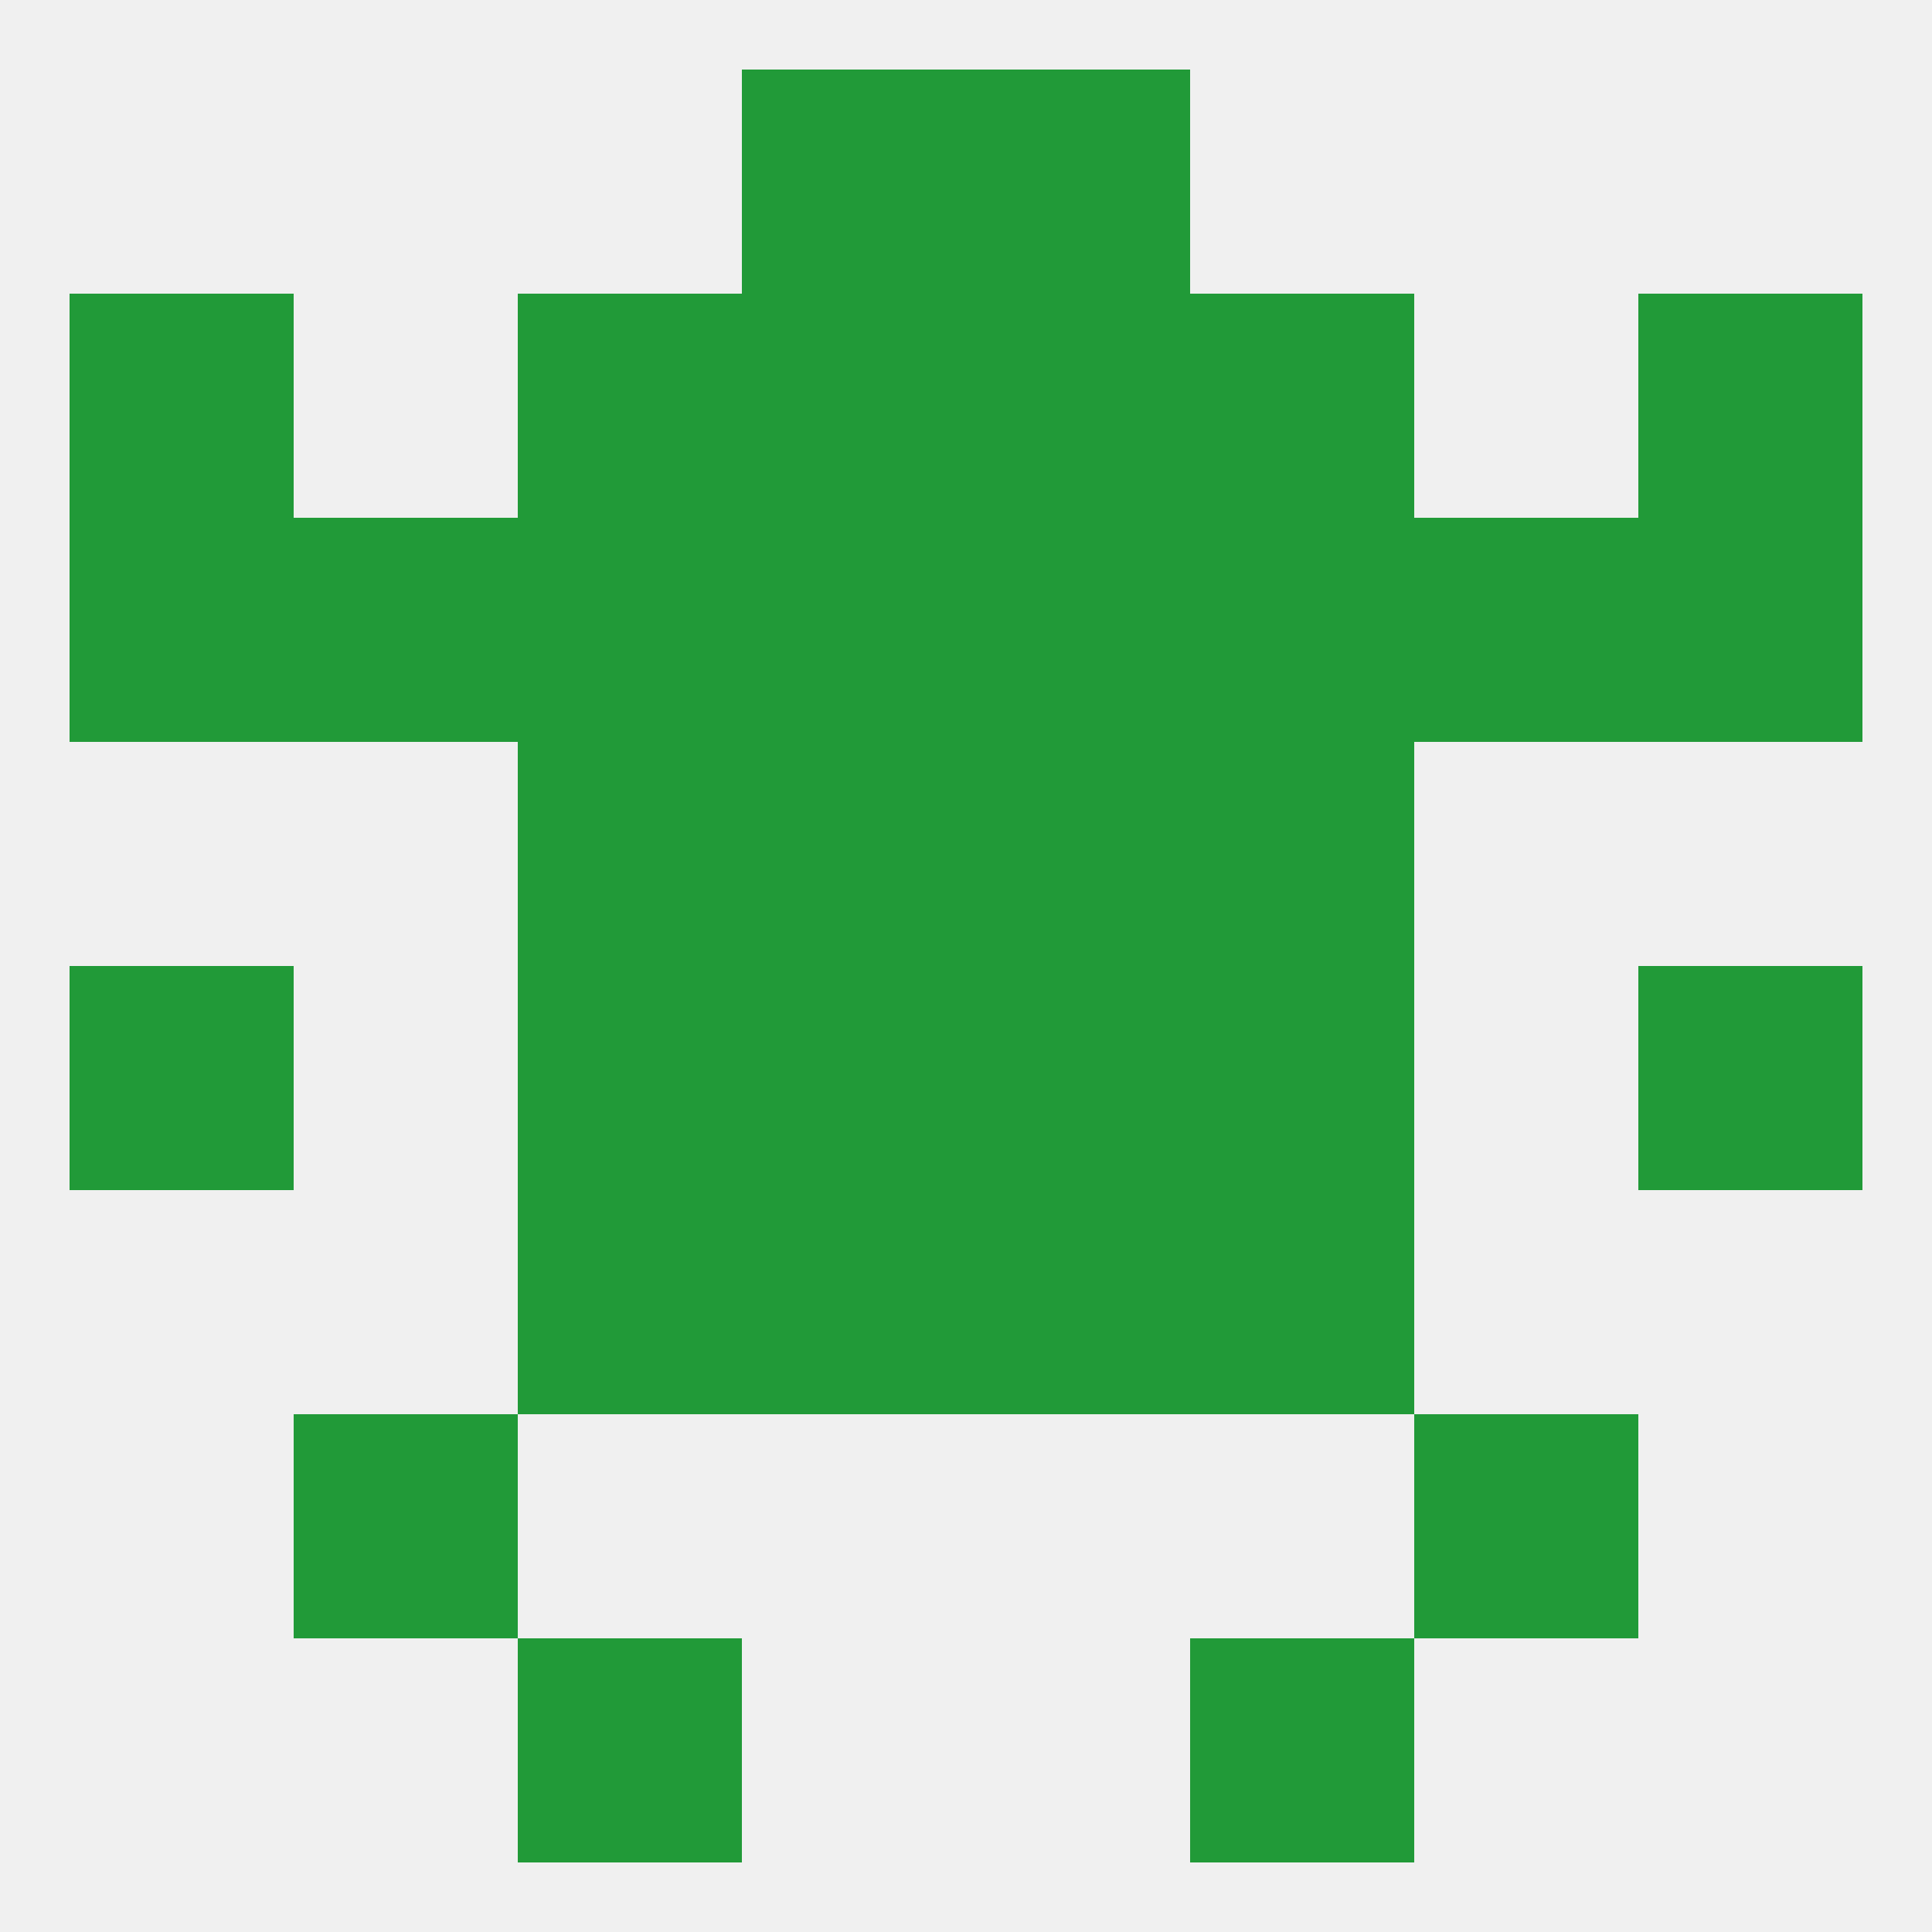 
<!--   <?xml version="1.0"?> -->
<svg version="1.1" baseprofile="full" xmlns="http://www.w3.org/2000/svg" xmlns:xlink="http://www.w3.org/1999/xlink" xmlns:ev="http://www.w3.org/2001/xml-events" width="250" height="250" viewBox="0 0 250 250" >
	<rect width="100%" height="100%" fill="rgba(240,240,240,255)"/>

	<rect x="96" y="9" width="29" height="29" fill="rgba(33,154,56,255)"/>
	<rect x="125" y="9" width="29" height="29" fill="rgba(33,154,56,255)"/>
	<rect x="67" y="212" width="29" height="29" fill="rgba(33,154,56,255)"/>
	<rect x="154" y="212" width="29" height="29" fill="rgba(33,154,56,255)"/>
	<rect x="38" y="183" width="29" height="29" fill="rgba(33,154,56,255)"/>
	<rect x="183" y="183" width="29" height="29" fill="rgba(33,154,56,255)"/>
	<rect x="125" y="154" width="29" height="29" fill="rgba(33,154,56,255)"/>
	<rect x="67" y="154" width="29" height="29" fill="rgba(33,154,56,255)"/>
	<rect x="154" y="154" width="29" height="29" fill="rgba(33,154,56,255)"/>
	<rect x="96" y="154" width="29" height="29" fill="rgba(33,154,56,255)"/>
	<rect x="154" y="125" width="29" height="29" fill="rgba(33,154,56,255)"/>
	<rect x="9" y="125" width="29" height="29" fill="rgba(33,154,56,255)"/>
	<rect x="212" y="125" width="29" height="29" fill="rgba(33,154,56,255)"/>
	<rect x="96" y="125" width="29" height="29" fill="rgba(33,154,56,255)"/>
	<rect x="125" y="125" width="29" height="29" fill="rgba(33,154,56,255)"/>
	<rect x="67" y="125" width="29" height="29" fill="rgba(33,154,56,255)"/>
	<rect x="154" y="96" width="29" height="29" fill="rgba(33,154,56,255)"/>
	<rect x="96" y="96" width="29" height="29" fill="rgba(33,154,56,255)"/>
	<rect x="125" y="96" width="29" height="29" fill="rgba(33,154,56,255)"/>
	<rect x="67" y="96" width="29" height="29" fill="rgba(33,154,56,255)"/>
	<rect x="9" y="67" width="29" height="29" fill="rgba(33,154,56,255)"/>
	<rect x="38" y="67" width="29" height="29" fill="rgba(33,154,56,255)"/>
	<rect x="67" y="67" width="29" height="29" fill="rgba(33,154,56,255)"/>
	<rect x="125" y="67" width="29" height="29" fill="rgba(33,154,56,255)"/>
	<rect x="212" y="67" width="29" height="29" fill="rgba(33,154,56,255)"/>
	<rect x="183" y="67" width="29" height="29" fill="rgba(33,154,56,255)"/>
	<rect x="154" y="67" width="29" height="29" fill="rgba(33,154,56,255)"/>
	<rect x="96" y="67" width="29" height="29" fill="rgba(33,154,56,255)"/>
	<rect x="154" y="38" width="29" height="29" fill="rgba(33,154,56,255)"/>
	<rect x="9" y="38" width="29" height="29" fill="rgba(33,154,56,255)"/>
	<rect x="212" y="38" width="29" height="29" fill="rgba(33,154,56,255)"/>
	<rect x="96" y="38" width="29" height="29" fill="rgba(33,154,56,255)"/>
	<rect x="125" y="38" width="29" height="29" fill="rgba(33,154,56,255)"/>
	<rect x="67" y="38" width="29" height="29" fill="rgba(33,154,56,255)"/>
</svg>